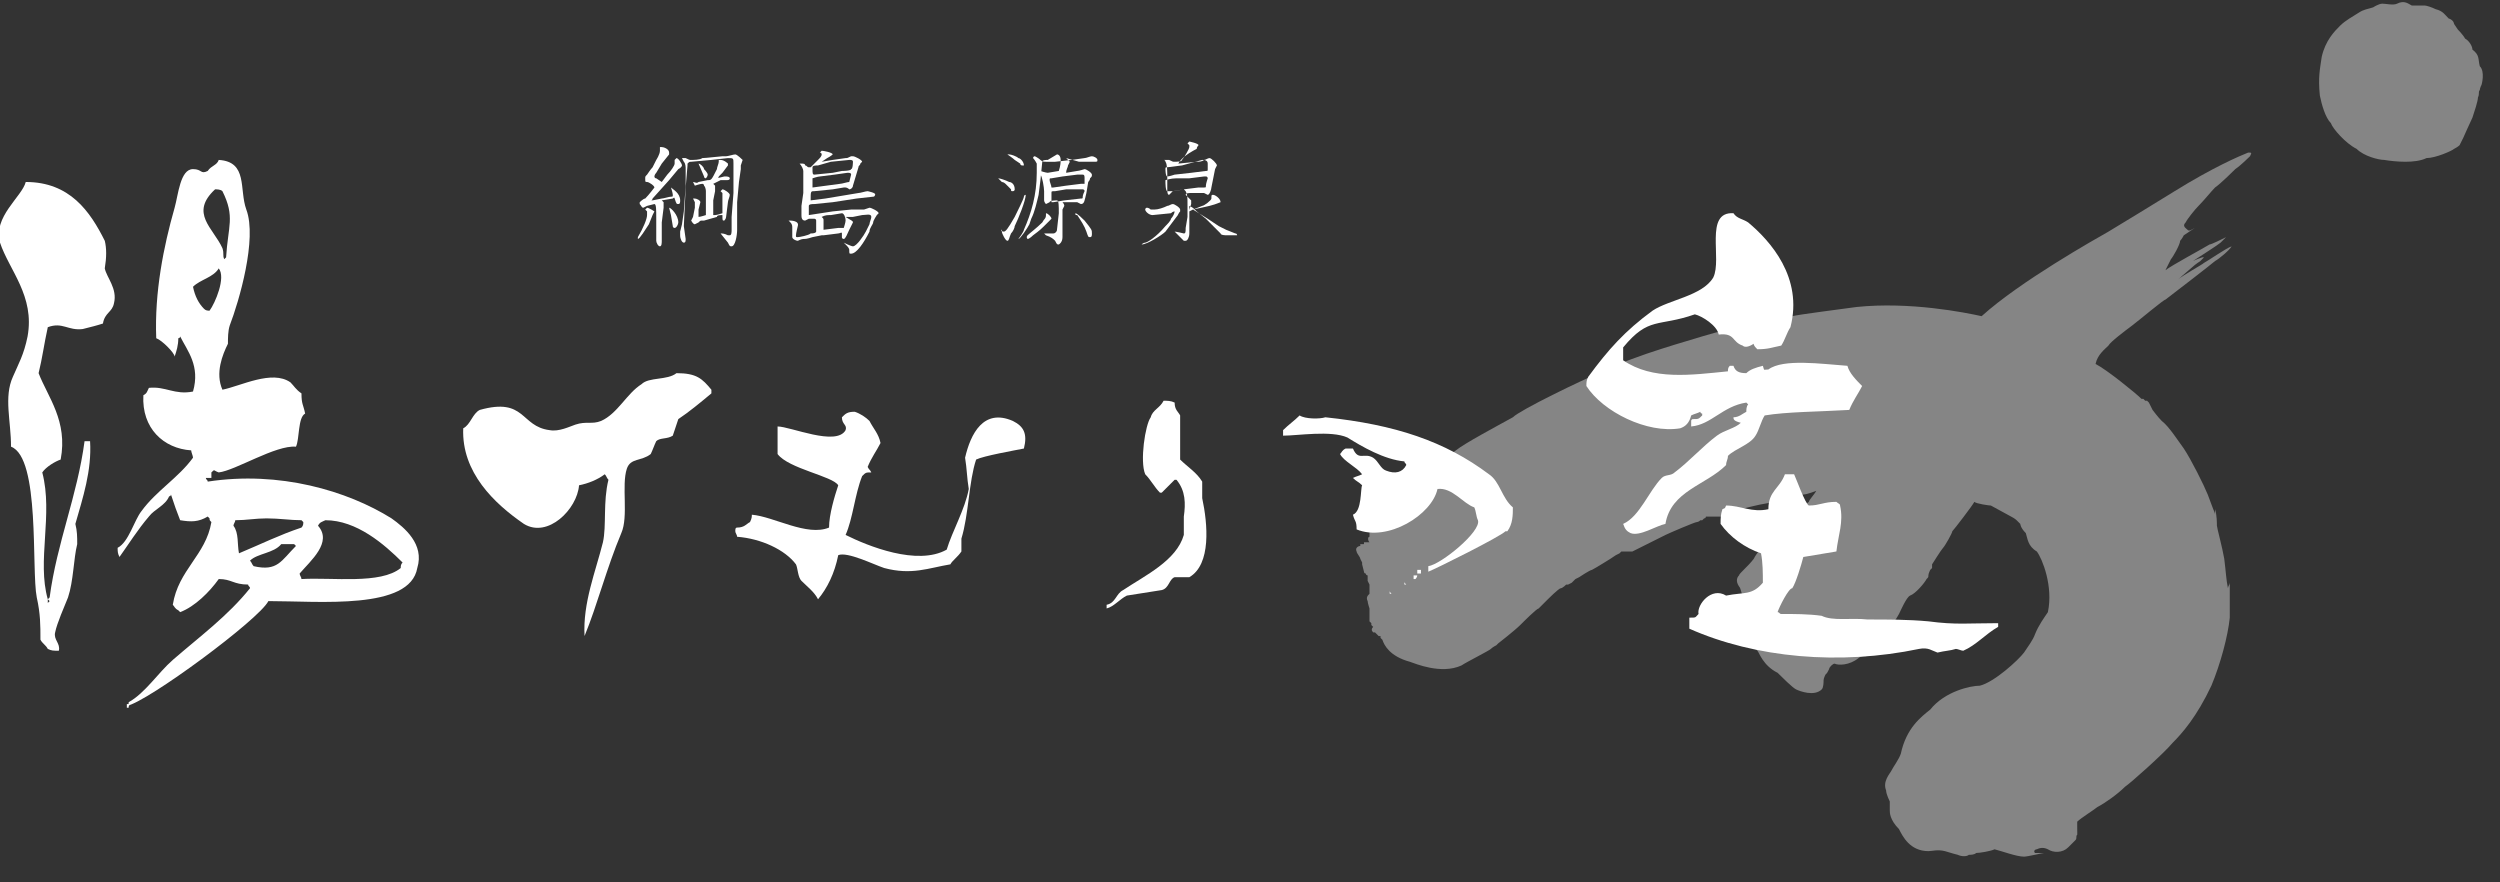 <?xml version="1.0" encoding="utf-8"?>
<!-- Generator: Adobe Illustrator 21.1.0, SVG Export Plug-In . SVG Version: 6.00 Build 0)  -->
<svg version="1.1" id="レイヤー_1" xmlns="http://www.w3.org/2000/svg" xmlns:xlink="http://www.w3.org/1999/xlink" x="0px"
	 y="0px" viewBox="0 0 136 48" style="enable-background:new 0 0 136 48;" xml:space="preserve">
<rect x="0" y="0" width="136" height="48" fill="#333333" stroke="none"/>
<style type="text/css">
	.st0{opacity:0.4;}
	.st1{opacity:0.6;fill:#FFFFFF;}
	.st2{fill:#FFFFFF;}
	.st3{fill-rule:evenodd;clip-rule:evenodd;fill:#FFFFFF;}
	.st4{opacity:0.4;fill:#FFFFFF;}
</style>
<g class="st0">
	<g>
		<path class="st3" d="M122.3,8.3c-0.5,0.2-1.9,0.8-4,2.1c-0.8,0.5-3.1,1.9-3.6,2.2c-0.7,0.4-4.8,2.7-6.9,4.6
			c-0.9-0.2-3.9-0.8-6.8-0.5c-0.7,0.1-3.1,0.4-3.5,0.5c-0.5,0.1-3.3,0.6-4.9,1.1c-0.6,0.2-3.6,1-5.4,1.9c-1.2,0.5-4.5,2.1-4.9,2.5
			c-0.9,0.5-2.6,1.4-3.1,1.8c-0.4,0.3-1,0.9-1.1,1c-0.1,0.1-1,0.6-1.5,1.1c-0.2,0.1-0.5,0.4-0.7,0.4c-0.3-0.1-0.8-0.2-1.1,0.1
			l-0.3,0c0.2,0.2,0.3,0.2,0,0.4l0,0.2l0,0.1l0,0.1l-0.1,0.1l0.1,0.1c-0.1,0-0.2,0-0.2,0.1c0,0.1,0.2,0.2,0.3,0.2c0,0,0,0.1,0,0.2
			c-0.1,0-0.3,0.1-0.2,0.2c0.1,0.1,0.1,0.1,0.1,0.1c0,0.1,0,0.2,0,0.3c-0.1,0-0.1,0.2,0,0.3l-0.2,0l-0.1,0c0,0,0,0,0,0.1
			c0,0-0.1,0-0.1,0l-0.1,0l0,0v0.1c-0.1,0-0.3,0.1-0.2,0.3c0,0.1,0.2,0.3,0.2,0.4c0,0,0.1,0.2,0.1,0.2l0,0.1c0,0,0.1,0.4,0.1,0.4
			c0,0,0,0.1,0.1,0.1c0,0.1,0.1,0.1,0.1,0.1l0,0c0,0,0,0,0,0.1c0,0.1,0,0.1,0,0.1l0,0.1l0.1,0.2l0,0l0,0.1v0.1l0,0l0,0.1l0,0l0,0.1
			v0.1c-0.1,0.1-0.2,0.2-0.1,0.4c0,0.1,0.1,0.4,0.1,0.4l0,0.2l0,0.1v0.1l0,0.1l0,0.1l0,0.1l0.1,0.1l0,0.1l0.1,0.1
			c-0.1,0.1-0.1,0.2,0,0.3l0.1,0l0.1,0.1l0.1,0.1l0.1,0l0,0l0,0.1l0.1,0.1c0.1,0.3,0.4,0.9,1.5,1.2c0.3,0.1,1.7,0.7,2.8,0.2
			c0.3-0.2,1.5-0.8,1.6-0.9c0.1-0.1,0.3-0.2,0.3-0.2l0.1-0.1c0,0,0.9-0.7,1.2-1c0.2-0.2,0.9-0.9,1-0.9c0,0,0.4-0.4,0.4-0.4l0.1-0.1
			c0,0,0.6-0.6,0.7-0.6c0.1,0,0.3-0.2,0.3-0.2l0.1,0l0.2-0.1l0.1-0.1l0.1-0.1l0.2-0.1c0,0,0.6-0.4,0.7-0.4c0.2-0.1,1-0.6,1-0.6
			l0.3-0.2l0.2-0.1l0.1-0.1l0.1,0c0,0,0,0,0.1,0c0,0,0.1,0,0.1,0l0,0l0.1,0l0,0l0.1,0l0.1,0l1-0.5c0,0,0.6-0.3,0.8-0.4
			c0.2-0.1,1.6-0.7,1.7-0.7c0.1,0,0.2-0.1,0.2-0.1s0,0,0.1,0c0,0,0,0,0.1-0.1c0.1,0,0.1-0.1,0.1-0.1s0,0,0.1,0c0,0,0.1,0,0.1,0
			l0.1,0l0.1,0l0.1,0c0,0,0,0,0.1,0c0,0,0,0,0.1,0c0,0,0.1,0,0.1,0s0.8-0.2,0.8-0.3c0.2-0.1,1.5-0.4,1.6-0.4c0.1,0,0.8-0.2,0.8-0.2
			l0.2-0.1l0.1,0l1-0.2c0.2,0,0.7-0.2,0.7-0.2c-0.1,0.2-0.4,0.5-0.4,0.6c-0.3,0.2-1.2,1.1-1.6,1.5c-0.2,0.2-1.1,1-1.4,1.6
			c-0.3,0.4-0.8,0.8-0.8,0.9c-0.1,0.1-0.2,0.3,0,0.6c0.1,0.1,0.1,0.3,0.2,0.5c0.1,0.2,0.2,0.3,0.2,0.3l0.1,0.1l0,0.1l0.1,0
			c0,0,0.1,0.2,0.1,0.3c-0.2,0.2-0.5,0.4-0.5,0.7c0,0.2,0,0.5,0.3,0.7l0.2,0.3l0.1,0.2l0.1,0.1l0,0.1c0,0,0,0,0.1,0.1
			c0.1,0.1,0.3,0.8,1.1,1.2c0.2,0.2,0.8,0.8,1,0.9c0.2,0.1,1,0.4,1.4,0c0.1-0.1,0.1-0.4,0.1-0.5c0-0.1,0.1-0.3,0.1-0.3
			c0.1-0.1,0.1-0.1,0.2-0.3c0-0.1,0.2-0.3,0.3-0.3c0.2,0.1,0.8,0.1,1.3-0.3c0.1-0.1,0.3-0.1,0.3-0.1s0.1,0,0.1,0
			c0.1,0,0.5-0.4,0.6-0.5c0.2-0.1,0.2-0.1,0.3-0.2c0-0.1,0-0.1,0.1-0.2c0.1-0.1,0.1-0.1,0.1-0.2c0-0.1,0.1-0.1,0.1-0.2
			c0,0,0-0.1,0.1-0.2c0,0,0-0.1,0.1-0.1c0-0.1,0.3-0.5,0.4-0.7c0.1-0.2,0.4-0.9,0.6-1c0.3-0.1,0.8-0.7,0.9-0.9
			c0.1-0.1,0.1-0.1,0.1-0.2c0-0.1,0.1-0.3,0.1-0.3l0.1-0.1l0-0.1l0-0.1c0,0,0.5-0.8,0.6-0.9c0.1-0.1,0.5-0.8,0.5-0.9
			c0.1-0.1,1.1-1.4,1.2-1.6c0.1,0.1,0.8,0.2,0.9,0.2c0.2,0.1,0.9,0.5,1.1,0.6c0.2,0.1,0.3,0.2,0.3,0.2l0.2,0.2c0,0,0,0.2,0.3,0.5
			c0.1,0.3,0.1,0.7,0.6,1c0.3,0.4,0.9,1.9,0.6,3.3c-0.2,0.3-0.5,0.7-0.7,1.2c-0.1,0.3-0.4,0.7-0.6,1c-0.3,0.4-1.6,1.6-2.4,1.8
			c-0.5,0-1.9,0.3-2.7,1.3c-0.5,0.4-1.3,1-1.6,2.4c-0.1,0.3-0.4,0.7-0.5,0.9c-0.1,0.2-0.5,0.6-0.3,1.1c0,0.2,0.2,0.6,0.2,0.6v0.4
			c0,0,0,0,0,0.1c0,0.1,0,0.5,0.5,1c0.2,0.4,0.6,1.2,1.6,1.2c0.2,0,0.5-0.1,0.9,0c0.3,0.1,0.7,0.2,0.7,0.2c0.2,0.1,0.5,0.1,0.6,0
			c0.1,0,0.3,0,0.4-0.1c0.2,0,0.8-0.1,1-0.2c0.4,0.1,1.2,0.4,1.6,0.4c0.2,0,1-0.2,1.1-0.2c-0.2,0-0.4,0-0.5,0
			c-0.1-0.1,0-0.2,0.1-0.2c0.2-0.1,0.4-0.1,0.6,0c0.3,0.2,0.8,0.2,1.1-0.1c0.1-0.1,0.3-0.3,0.4-0.4c0.1-0.1,0-0.2,0.1-0.3
			C113,45.1,113,45,113,45s0-0.3,0-0.3c0.2-0.2,1-0.7,1.1-0.8c0.4-0.2,1.1-0.7,1.5-1.1c0.3-0.2,2.1-1.8,2.6-2.4
			c0.5-0.5,1.3-1.4,2.1-3.1c0.5-1.2,0.9-2.7,1-3.7c0-0.6,0-1.7,0-1.9c0,0.1-0.1,0.2-0.1,0.3c-0.1-0.5-0.1-0.8-0.2-1.6
			c-0.1-0.6-0.4-1.7-0.4-1.8c0-0.1,0-0.6-0.1-0.9c0,0.1,0,0.3,0,0.3c0-0.1-0.1-0.3-0.1-0.3l-0.3-0.8c-0.2-0.5-0.9-1.9-1.3-2.5
			c-0.3-0.4-0.8-1.2-1.2-1.5c-0.2-0.2-0.5-0.6-0.5-0.6l-0.1-0.2l-0.1-0.2l-0.1-0.1l-0.1,0l-0.1-0.1l-0.1,0c-0.3-0.3-1.9-1.6-2.5-1.9
			c0.1-0.5,0.5-0.8,0.7-1c0.1-0.2,0.9-0.8,1.3-1.1c0.4-0.3,1.7-1.4,1.8-1.4c0.4-0.3,2.6-2,2.7-2.1c0.2-0.1,0.8-0.6,0.9-0.8
			c-0.3,0.1-1.3,0.8-1.5,0.9c-0.1,0.1-1.2,0.7-1.4,0.9c0.2-0.2,0.7-0.6,0.8-0.7c0.1-0.1,0.4-0.3,0.4-0.3l0.1-0.1l0.1-0.1h-0.1
			c0,0-0.3,0.1-0.5,0.2c0.3-0.2,1.4-0.9,1.5-1c0.1-0.1,0.3-0.3,0.3-0.3c-0.2,0.1-0.8,0.4-0.9,0.4c-0.5,0.3-2,1.1-2.4,1.4
			c0.1-0.2,0.2-0.4,0.3-0.6c0.1-0.1,0.5-0.8,0.5-1c0.1-0.1,0.2-0.3,0.2-0.3l0.6-0.4c-0.2,0.1-0.3,0.2-0.4,0.1
			c-0.1-0.1-0.3-0.2-0.1-0.4c0.1-0.2,0.5-0.7,0.7-0.9c0.3-0.3,0.7-0.8,0.9-1c0.3-0.2,1.1-1,1.1-1c0.3-0.2,0.8-0.7,0.8-0.7
			C122.5,8.3,122.5,8.3,122.3,8.3z M134.9,3.6c-0.1-0.4,0-0.6-0.4-0.9c0-0.2-0.2-0.5-0.4-0.6c-0.1-0.2-0.4-0.5-0.4-0.5l-0.2-0.3
			c0,0,0-0.2-0.3-0.3c-0.2-0.2-0.3-0.4-0.7-0.5c-0.2-0.1-0.5-0.2-0.6-0.2c-0.2,0-0.5,0-0.7,0c-0.2-0.1-0.4-0.3-0.8-0.1
			c-0.2,0.1-0.6,0-0.8,0c-0.2,0-0.5,0.2-0.5,0.2c-0.3,0.1-0.5,0.1-0.8,0.3c-0.3,0.2-0.7,0.4-1,0.7c-0.3,0.3-0.8,0.8-1,1.7
			c-0.1,0.7-0.2,1.1-0.1,2.1c0.1,0.5,0.3,1.2,0.6,1.5c0.1,0.3,0.8,1.1,1.4,1.4c0.4,0.4,1.2,0.6,1.5,0.6c0.6,0.1,1.7,0.2,2.3-0.1
			c0.5,0,1.4-0.4,1.5-0.5c0.2-0.1,0.3-0.2,0.3-0.2l0.1-0.2l0.1-0.2c0,0,0.4-0.9,0.5-1.1c0.1-0.3,0.3-0.9,0.3-1.1
			c0.1-0.2,0-0.3,0.1-0.4c0-0.1,0.1-0.3,0.1-0.3S135.2,3.9,134.9,3.6z"/>
	</g>
</g>
<g>
	<path class="st2" d="M21.3,28.2c-2.4-1.5-6.1-2.6-10-2c0-0.1-0.1-0.1-0.1-0.2h0.3v-0.3c0.2-0.2,0.1-0.1,0.4,0
		c0.9-0.1,3.1-1.5,4.2-1.4c0.2-0.4,0.1-1.6,0.5-1.8c-0.1-0.5-0.2-0.5-0.2-1.1c-0.3-0.2-0.4-0.4-0.6-0.6c-1-0.7-2.7,0.2-3.7,0.4
		c-0.4-0.9,0-1.9,0.3-2.5c0-0.3,0-0.7,0.1-1c0.5-1.3,1.5-4.7,0.9-6.3c-0.4-1.1,0.1-2.6-1.5-2.7c-0.1,0.3-0.4,0.3-0.6,0.6
		c-0.4,0.2-0.3-0.1-0.8-0.1c-0.7,0-0.8,1.4-1,2.1c-0.6,2.1-1.1,4.6-1,7.1c0.3,0.1,1,0.8,1,1c0.1-0.3,0.2-0.6,0.2-1
		c0,0,0.1,0,0.1-0.1c0.4,0.8,1.1,1.6,0.7,3c-1,0.2-1.5-0.3-2.4-0.2c-0.1,0.2-0.1,0.3-0.3,0.4c-0.1,1.8,1.1,2.9,2.6,3
		c0,0.1,0.1,0.3,0.1,0.4c-0.8,1.1-2,1.8-2.8,2.9c-0.4,0.5-0.7,1.7-1.3,2c0,0.2,0,0.3,0.1,0.5c0.5-0.7,1-1.5,1.6-2.2
		c0.3-0.4,0.9-0.6,1.1-1.1c0,0,0.1,0,0.1-0.1c0.2,0.6,0.3,0.9,0.5,1.4c0.6,0.1,1,0.1,1.5-0.2c0,0,0,0,0.1,0.1c0,0.1,0,0.1,0.1,0.2
		c-0.3,1.8-1.8,2.6-2.1,4.5c0.1,0.1,0.1,0.2,0.3,0.3c0,0,0,0,0.1,0.1c0.8-0.3,1.6-1.1,2.1-1.8c0.7,0,0.8,0.3,1.6,0.3
		c0,0.1,0.1,0.1,0.1,0.2c-1.2,1.5-2.7,2.6-4.2,3.9c-0.8,0.7-1.5,1.8-2.4,2.3c0,0.1,0,0.1-0.1,0.2c1.1-0.2,7.2-4.7,7.7-5.7
		c2.8,0,7.7,0.5,8.1-1.8C23.1,29.6,22,28.7,21.3,28.2z M11.7,10.3c0.1,0,0.3,0,0.4,0.1c0.7,1.4,0.3,1.9,0.2,3.6c0,0,0,0-0.1,0.1
		c-0.1-0.2,0-0.3-0.1-0.6C11.6,12.4,10.3,11.6,11.7,10.3z M10.5,15.6c0.4-0.4,1.1-0.5,1.4-1c0.4,0.5-0.2,1.9-0.5,2.3
		c-0.1,0-0.2,0-0.3-0.1C10.8,16.5,10.6,16.1,10.5,15.6z M13,30.1c-0.1-0.5,0-1.1-0.3-1.5c0-0.1,0.1-0.2,0.1-0.3
		c0.6,0,1.1-0.1,1.7-0.1c0.7,0,1.3,0.1,1.9,0.1c0,0,0,0,0.1,0.1c0,0.1,0,0.2-0.1,0.3C15.2,29.1,14.2,29.6,13,30.1z M13.8,30.8
		c-0.1-0.1-0.1-0.2-0.2-0.3c0.4-0.4,1.3-0.4,1.7-0.9H16c0,0,0,0,0.1,0.1C15.3,30.5,15.1,31.1,13.8,30.8z M21.8,30.9
		c-1.1,0.9-3.7,0.5-5.4,0.6c0-0.1-0.1-0.2-0.1-0.3c0.6-0.7,1.8-1.7,1-2.6c0.1-0.2,0.2-0.2,0.4-0.3c1.7,0,3.2,1.3,4.2,2.3
		C21.8,30.7,21.8,30.8,21.8,30.9z M5.7,13.1c-0.8-1.6-1.9-3.2-4.3-3.2c-0.2,0.8-1.8,1.9-1.4,3.3c0.5,1.5,1.9,2.9,1.5,5.1
		c-0.2,1-0.5,1.5-0.8,2.2c-0.5,1.1-0.1,2.4-0.1,3.8C2.2,24.9,1.7,31,2,32.5c0.2,0.9,0.2,1.5,0.2,2.3c0.1,0.2,0.3,0.3,0.4,0.5
		c0.2,0.1,0.3,0.1,0.6,0.1c0.1-0.4-0.3-0.6-0.2-1c0.1-0.5,0.5-1.4,0.7-1.9c0.3-0.9,0.3-2.1,0.5-2.9c0-0.4,0-0.7-0.1-1.1
		C4.5,27.1,5,25.6,4.9,24H4.6c-0.4,3-1.5,5.5-1.9,8.5c0,0,0,0-0.1,0.1H2.6c-0.6-2.1,0.3-4.6-0.3-6.9c0.2-0.3,0.7-0.6,1-0.7
		c0.4-2.1-0.7-3.4-1.2-4.7c0.2-0.8,0.3-1.6,0.5-2.5c0.8-0.3,1.1,0.2,1.9,0.1c0.4-0.1,0.8-0.2,1.1-0.3c0.1-0.6,0.5-0.6,0.6-1.1
		c0.2-0.8-0.4-1.4-0.5-1.9C5.8,14,5.8,13.5,5.7,13.1z M2.6,32.6c0,0,0.1,0.1,0.1,0.1c0,0-0.1,0.1-0.1,0.1V32.6z M6.9,38.5H7
		c0-0.1,0-0.1,0.1-0.2H6.9V38.5z"/>
</g>
<path class="st2" d="M36.8,20.3c1.1,0,1.4,0.3,1.9,0.9c0,0.1,0,0.2,0,0.2c-0.6,0.5-1.2,1-1.8,1.4c-0.1,0.3-0.2,0.6-0.3,0.9
	c-0.3,0.2-0.7,0.1-0.9,0.3c-0.1,0.2-0.2,0.5-0.3,0.7c-0.5,0.4-1.1,0.2-1.3,0.8c-0.3,0.9,0.1,2.6-0.3,3.5c-0.8,1.9-1.3,3.9-2,5.6
	c-0.1-1.8,0.6-3.5,1-5.1c0.2-0.9,0-2.2,0.3-3.4c-0.1-0.1-0.1-0.2-0.2-0.3c-0.4,0.3-0.9,0.5-1.4,0.6c-0.1,1.3-1.7,2.9-3,2.1
	c-1.6-1.1-3.4-2.8-3.3-5.2c0.4-0.2,0.5-0.8,0.9-1c2.5-0.7,2.2,0.9,3.8,1.1c0.5,0.1,1.1-0.2,1.4-0.3c0.6-0.2,0.9,0,1.4-0.2
	c0.9-0.4,1.4-1.5,2.2-2C35.3,20.5,36.3,20.7,36.8,20.3z"/>
<path class="st2" d="M63.3,21.8c0.2,0,0.4,0,0.6,0.1c0,0.4,0.2,0.5,0.3,0.7c0,0.8,0,1.6,0,2.4c0.4,0.4,0.9,0.7,1.2,1.2
	c0,0.3,0,0.6,0,0.9c0.3,1.4,0.5,3.6-0.7,4.3c-0.3,0-0.5,0-0.8,0c-0.3,0.1-0.3,0.6-0.7,0.7c-0.6,0.1-1.3,0.2-1.9,0.3
	c-0.4,0.2-0.7,0.6-1.1,0.7c0-0.1,0-0.2,0-0.2c0.5-0.1,0.5-0.6,0.9-0.8c1.2-0.8,2.9-1.6,3.3-3c0-0.3,0-0.7,0-1c0.1-0.7,0.1-1.4-0.4-2
	c0,0,0,0-0.1,0c-0.2,0.2-0.5,0.5-0.7,0.7c0,0,0,0-0.1,0c-0.3-0.3-0.5-0.7-0.8-1c-0.3-0.7,0-2.7,0.3-3.1
	C62.7,22.3,63.1,22.2,63.3,21.8z"/>
<g>
	<path class="st2" d="M40.9,28c1.2,0.1,3,1.2,4.2,0.7c0-0.7,0.3-1.7,0.5-2.3c-0.3-0.5-2.7-0.9-3.3-1.7c0-0.5,0-1,0-1.5
		c0.7,0,3.2,1.1,3.7,0.2c0.1-0.3-0.2-0.3-0.2-0.7c0.2-0.2,0.3-0.3,0.7-0.3c0.3,0.1,0.6,0.3,0.8,0.5c0.2,0.4,0.5,0.7,0.6,1.2
		c-0.2,0.4-0.5,0.8-0.7,1.3c0.1,0.2,0.1,0.1,0.2,0.3c-0.3,0-0.3,0-0.5,0.2c-0.4,1-0.5,2.3-0.9,3.2c1.2,0.6,3.9,1.7,5.5,0.8
		c0.3-1,1-2.2,1.2-3.3c-0.1-0.6-0.1-1.1-0.2-1.7c0.3-1.3,1-2.7,2.6-2c0.6,0.3,0.8,0.7,0.6,1.5c-0.5,0.1-2.2,0.4-2.6,0.6
		c-0.4,1.2-0.4,3-0.8,4.3c0,0.2,0,0.5,0,0.7c-0.2,0.3-0.5,0.5-0.6,0.7c-1.2,0.2-2.1,0.6-3.6,0.2c-0.6-0.2-2-0.9-2.5-0.7
		c-0.2,1-0.6,1.8-1.1,2.4c-0.2-0.4-0.6-0.7-0.9-1c-0.2-0.2-0.2-0.7-0.3-0.9c-0.6-0.8-1.9-1.4-3.2-1.5c0-0.1-0.1-0.2-0.1-0.3
		c0-0.1,0-0.2,0.1-0.2c0.4,0,0.5-0.2,0.7-0.3C40.9,28.2,40.9,28.1,40.9,28z"/>
	<path class="st2" d="M43.9,29.8c0,0,0,0.1-0.1,0.1c0.2,0.2,0.3,0.3,0.6,0.5c0.1,0,0.1-0.1,0.2-0.1c0-0.1,0.1-0.2,0.1-0.2
		c0-0.1,0-0.1-0.1-0.2C44.4,29.8,44.1,29.8,43.9,29.8z"/>
</g>
<g>
	<path class="st2" d="M72.1,22.7c3.8,0.4,6.5,1.3,8.9,3.1c0.6,0.4,0.7,1.3,1.3,1.8c0,0.4,0,0.9-0.3,1.3c0,0-0.1,0-0.1,0
		c-0.3,0.3-3.7,2-4.2,2.2c0-0.1,0-0.2,0-0.3c0.7-0.1,2.9-1.9,2.7-2.5c-0.1-0.2-0.1-0.5-0.2-0.7c-0.6-0.2-1.2-1.1-2-1
		c-0.3,1.4-2.7,2.9-4.4,2.2c0-0.5-0.1-0.4-0.2-0.8c0.5-0.2,0.4-1.4,0.5-1.6c-0.2-0.2-0.3-0.2-0.5-0.4c0.2-0.1,0.3-0.1,0.5-0.2
		c-0.3-0.4-1-0.7-1.2-1.1c0.1-0.1,0.1-0.2,0.3-0.3c0.1,0,0.3,0,0.4,0c0.3,0.7,0.6,0.2,1.1,0.5c0.3,0.2,0.4,0.6,0.7,0.7
		c0.5,0.2,0.9,0.1,1.1-0.3c0-0.1-0.1-0.1-0.1-0.2c-1.1-0.1-2.3-0.8-3.1-1.3c-0.9-0.4-2.7-0.1-3.5-0.1c0-0.1,0-0.1,0-0.2
		c0,0,0,0,0-0.1c0.3-0.3,0.6-0.5,0.9-0.8C71,22.8,71.8,22.8,72.1,22.7z"/>
	<path class="st2" d="M77.1,31c0.1,0,0.2,0,0.2,0c0,0.1,0,0.2,0,0.2c-0.1,0-0.2,0-0.2,0C77.1,31.2,77.1,31.1,77.1,31z"/>
	<path class="st2" d="M76.9,31.3c0.1,0,0.1,0,0.2,0c0,0.1-0.1,0.2-0.1,0.2c0,0,0,0-0.1,0C76.9,31.5,76.9,31.4,76.9,31.3z"/>
	<path class="st2" d="M76.4,31.6c0,0.1,0,0.1,0.1,0.2c0,0,0,0-0.1,0C76.4,31.7,76.4,31.7,76.4,31.6z"/>
	<path class="st2" d="M75.6,32.1c0,0.1,0,0.1,0.1,0.2c0,0,0,0-0.1,0C75.6,32.2,75.6,32.1,75.6,32.1z"/>
</g>
<g>
	<path class="st2" d="M94.3,22.7c0.3,0,0.5-0.2,0.7-0.3c0-0.1,0-0.3,0.1-0.4c0,0,0,0-0.1-0.1c-1.3,0.2-1.9,1.2-3,1.3
		c0-0.1,0-0.2,0-0.3c0,0,0-0.1,0.1-0.1c0.3,0,0.3,0,0.5-0.2c0,0,0,0,0-0.1c0,0-0.1,0-0.1-0.1c-0.2,0.1-0.3,0.1-0.5,0.2
		c-0.1,0.4-0.3,0.6-0.6,0.7c-1.8,0.3-4.2-0.9-5.1-2.3c0-0.2,0-0.3,0.1-0.5c1.1-1.5,2-2.5,3.5-3.6c0.9-0.6,2.7-0.8,3.3-1.8
		c0.5-1-0.5-3.6,1.1-3.5c0.2,0.3,0.5,0.3,0.8,0.5c1.2,1,3,3,2.3,5.7c-0.2,0.3-0.3,0.7-0.5,1c-0.5,0.1-0.7,0.2-1.3,0.2
		c-0.1-0.1-0.2-0.2-0.2-0.3c-0.3,0.2-0.5,0.2-0.6,0.1c-0.6-0.2-0.4-0.7-1.3-0.6c-0.1-0.5-0.9-1-1.3-1.1c-2,0.7-2.5,0.1-3.9,1.8
		c0,0.2,0,0.5,0,0.7c1.6,1.1,3.7,0.8,5.7,0.6c0-0.1,0-0.2,0.1-0.3c0.1,0,0.2,0,0.2,0c0.1,0.3,0.3,0.4,0.7,0.4
		c0.2-0.2,0.5-0.3,0.9-0.4c0.1,0.3,0,0.2,0.3,0.2c0.8-0.6,2.9-0.3,4.3-0.2c0.1,0.4,0.5,0.8,0.8,1.1c-0.2,0.4-0.5,0.8-0.7,1.3
		c-1.7,0.1-3.4,0.1-4.6,0.3c-0.2,0.3-0.3,0.8-0.5,1.1c-0.3,0.5-1.1,0.7-1.5,1.1c0,0.2-0.1,0.3-0.1,0.5c-1.1,1.1-3,1.4-3.3,3.2
		c-0.5,0.1-1.4,0.7-1.9,0.5c-0.2-0.1-0.3-0.2-0.4-0.5c0.9-0.4,1.4-1.8,2.1-2.5c0.2-0.2,0.5-0.1,0.7-0.3c0.8-0.6,1.5-1.4,2.3-2
		c0.4-0.3,1-0.4,1.3-0.7C94.3,22.9,94.3,22.8,94.3,22.7z"/>
	<path class="st2" d="M96.7,20.4c0,0.2,0,0.1,0.1,0.3c0,0,0.1,0,0.1-0.1c0,0,0,0,0-0.1C96.7,20.4,96.8,20.5,96.7,20.4z"/>
	<path class="st2" d="M99.9,30c-0.6,0.1-1.2,0.2-1.8,0.3c-0.1,0.4-0.4,1.4-0.6,1.7c-0.2,0-0.7,1-0.8,1.3c0.1,0,0.1,0.1,0.2,0.1
		c0.7,0,1.5,0,2.2,0.1c0.6,0.3,1.6,0.1,2.5,0.2c1.1,0,2.2,0,3.3,0.1c1.5,0.2,2.2,0.1,3.8,0.1c0,0.1,0,0.1,0,0.2
		c-0.7,0.4-1.2,1-1.9,1.3c-0.1,0-0.3-0.1-0.4-0.1c-0.3,0.1-0.6,0.1-1,0.2c-0.3-0.1-0.5-0.3-1-0.2c-4.3,0.9-8.9,0.5-12.5-1.1
		c0-0.2,0-0.4,0-0.6c0.4,0,0.3,0,0.5-0.2c-0.1-0.5,0.7-1.5,1.5-1c1-0.2,1.4,0,2-0.7c0-0.5,0-1.1-0.1-1.6c-0.9-0.3-1.7-0.9-2.2-1.6
		c0-0.3,0-0.5,0.1-0.8c0.2-0.1,0.1,0,0.2-0.2c0.8,0,1.4,0.4,2.3,0.2c0-1,0.6-1.1,0.9-1.9c0.2,0,0.3,0,0.5,0c0.1,0.2,0.6,1.6,0.8,1.7
		c0.6,0,0.8-0.2,1.5-0.2c0.1,0.1,0.2,0.1,0.2,0.2C100.3,28.4,100,29.1,99.9,30z"/>
	<path class="st2" d="M105.5,34.1C105.4,34.1,105.4,34.2,105.5,34.1c0,0.1,0,0.1,0.1,0.2c0,0,0.1,0,0.1-0.1
		C105.6,34.2,105.5,34.2,105.5,34.1z"/>
</g>
<path class="st2" d="M35.3,12.2c-0.2,0.3-0.5,0.8-0.6,0.8c0,0,0,0,0,0c0,0,0,0,0-0.1c0.3-0.5,0.5-1,0.5-1.2c0-0.1,0-0.2,0-0.2
	c0,0-0.1-0.1-0.1-0.1c0,0,0.1-0.1,0.1-0.1c0.1,0,0.4,0.2,0.4,0.2c0,0-0.1,0.2-0.1,0.2L35.3,12.2z M36,8.9L36,8.9l-0.3,0.5
	c0,0-0.1,0.1-0.1,0.2l0,0c0,0,0,0.1,0.1,0.1c0,0,0.3,0.2,0.3,0.2c0,0,0,0,0,0l0.3-0.4c0.2-0.2,0.4-0.5,0.4-0.6c0,0,0-0.1,0-0.1
	c0,0,0-0.1,0-0.1c0,0,0.1-0.1,0.1-0.1c0.1,0,0.3,0.3,0.3,0.4c0,0,0,0.1-0.2,0.2l-0.5,0.6l-0.9,1c0,0,0,0.1-0.1,0.1l0,0l0.1,0
	l0.5-0.1c0.1,0,0.4-0.1,0.5-0.1c0.1,0,0.1,0,0.1-0.1c0-0.1-0.1-0.4-0.1-0.4l0,0c0.1,0.1,0.5,0.3,0.5,0.7c0,0.1,0,0.2-0.1,0.2
	c-0.1,0-0.1,0-0.2-0.3c0,0,0-0.1-0.1,0L36,10.9c0,0,0,0,0,0c0,0,0.1,0.1,0.1,0.1c0,0,0,0.1,0,0.1l0,0.2l-0.1,0.8L36,13.1
	c0,0.1,0,0.3-0.1,0.3c-0.1,0-0.2-0.2-0.2-0.3c0,0,0-0.3,0-0.3c0,0,0-0.1,0-0.2l0-0.7c0-0.5,0-0.8-0.1-0.8c0,0-0.4,0.1-0.4,0.1
	c0,0-0.2,0.1-0.2,0.1c-0.1,0-0.1-0.1-0.2-0.2c0,0,0-0.1,0-0.1c0,0,0.2-0.2,0.3-0.2c0.2-0.2,0.5-0.6,0.5-0.6c0-0.1-0.3-0.3-0.4-0.3
	c-0.1,0-0.1,0-0.1-0.2c0-0.1,0-0.1,0.1-0.2c0,0,0.2-0.3,0.3-0.4l0.2-0.4c0,0,0.2-0.3,0.2-0.5c0,0,0-0.1,0-0.1c0-0.1,0-0.1,0-0.1
	C36,8,36,8,36,8c0.1,0,0.4,0.1,0.4,0.3c0,0,0,0.1,0,0.1L36,8.9z M36.4,11.3c0.1,0,0.5,0.4,0.5,0.8c0,0.1-0.1,0.3-0.2,0.3
	c0,0-0.1,0-0.1-0.1l-0.1-0.6L36.4,11.3L36.4,11.3z M40.2,9.9L40.1,11l0,1c0,0.1,0,0.4,0,0.5c0,0.3-0.1,0.9-0.3,0.9
	c-0.1,0-0.1,0-0.2-0.2l-0.4-0.5l0,0c0.1,0,0.2,0,0.4,0.1c0,0,0,0,0.1,0c0.1,0,0.1-0.2,0.1-0.3l0-0.7l0.1-1.3l0-1.1l0-0.5
	c0-0.3,0-0.3-0.3-0.3l-0.9,0.1l-1.1,0.1c-0.1,0-0.1,0-0.2,0.1c0,0,0,0.1,0,0.1l-0.1,1.2l-0.1,2.1L37.3,13c0,0.1,0,0.2-0.1,0.2
	c-0.1,0-0.2-0.2-0.2-0.4c0,0,0,0,0-0.2l0.1-0.4l0.1-0.7l0.1-1.4l0-0.9c0-0.1,0-0.3-0.1-0.4c0,0-0.1-0.2-0.1-0.2c0,0,0,0,0.1,0
	c0,0,0.1,0,0.1,0c0.2,0.1,0.2,0.1,0.3,0.1c0.1,0,0.5,0,0.6-0.1c0.2,0,1-0.1,1.1-0.1c0.1,0,0.1,0,0.2,0c0.1,0,0.4-0.1,0.5-0.1
	c0.1,0,0.4,0.3,0.4,0.3c0,0-0.1,0.3-0.1,0.3c0,0,0,0.1,0,0.2L40.2,9.9z M37.7,9.9c0.1,0,0.2,0.1,0.3,0l0.5-0.1c0.2,0,0.2,0,0.5-0.6
	c0-0.1,0.1-0.3,0.1-0.4c0,0,0-0.1,0-0.1c0,0,0,0,0.1,0c0.2,0,0.4,0.2,0.4,0.2c0,0,0,0,0,0.1l-0.3,0.4c0,0-0.2,0.2-0.2,0.2
	c0,0,0,0.1-0.1,0.1l0,0l0.4-0.1c0.1,0,0.1,0,0.1,0c0,0,0.2,0,0.2,0.1c0,0.1-0.1,0.1-0.2,0.1c0,0-0.2,0-0.3,0L38.8,10c0,0,0,0,0,0
	c0,0,0,0,0.1,0.1c0,0,0,0.1,0,0.1c0,0,0,0.1,0,0.2l-0.1,0.5l0,0.7l0,0.1c0,0,0,0,0.1,0c0.1,0,0.4-0.1,0.4-0.1c0,0,0,0,0-0.1l0-0.5
	c0-0.1,0-0.4,0-0.5c0,0-0.1-0.1-0.1-0.1c0,0,0.1-0.1,0.1-0.1c0.1,0,0.4,0.2,0.4,0.3c0,0.1-0.1,0.3-0.1,0.4l-0.1,0.8
	c0,0.1-0.1,0.2-0.1,0.2c-0.1,0-0.1,0-0.1-0.3c0,0,0,0,0,0c-0.1,0-0.3,0-0.3,0.1c0,0,0,0,0,0L38.3,12l-0.1,0c-0.1,0-0.1,0-0.2,0.1
	c-0.2,0.1-0.2,0.1-0.2,0.1c-0.1,0-0.2-0.2-0.2-0.2c0,0,0.1-0.2,0.1-0.2l0.1-0.5c0-0.1,0-0.2,0-0.3c0,0-0.1-0.2-0.1-0.2
	c0,0,0.1,0,0.1,0c0.1,0,0.3,0.1,0.3,0.2L38,11.4c0,0.1,0,0.3,0,0.3c0,0,0,0.1,0,0.1c0.1,0,0.4-0.1,0.4-0.1c0,0,0-0.1,0-0.1l0-0.6
	l0-0.6c0,0,0-0.2-0.1-0.3c0-0.1-0.1-0.1-0.1-0.1c-0.1,0-0.4,0.1-0.4,0.1C37.8,10.1,37.7,9.9,37.7,9.9L37.7,9.9z M38,8.9
	c0.1,0,0.3,0.2,0.3,0.3c0,0,0.2,0.2,0.2,0.3c0,0.1-0.1,0.2-0.1,0.2c0,0-0.1,0-0.1-0.1L38,8.9L38,8.9z"/>
<path class="st2" d="M44.7,8.8l0.6-0.1l0.7-0.1c0.1,0,0.1,0,0.3-0.1c0,0,0.1,0,0.1,0c0.1,0,0.5,0.2,0.5,0.3c0,0-0.1,0.1-0.1,0.1
	c0,0.1-0.1,0.1-0.1,0.2l-0.3,1c0,0.1-0.1,0.2-0.2,0.2c0,0-0.1-0.1-0.2-0.1c0,0-0.1,0-0.1,0l-0.6,0.1l-1,0.1c-0.2,0-0.2,0-0.2,0.5
	l0,0l0.8-0.1l1.8-0.3c0.1,0,0.4-0.1,0.5-0.1c0,0,0.5,0.1,0.4,0.2c0,0,0,0.1-0.1,0.1l-0.9,0.1l-1.3,0.2l-1,0.1c-0.1,0-0.3,0-0.3,0.1
	c0,0,0,0.2,0,0.3c0,0,0,0.1,0,0.2l0,0l1.3-0.2l1-0.1l0.4,0c0.1,0,0.3,0,0.3,0c0,0,0.3-0.1,0.3-0.1c0.1,0,0.5,0.2,0.5,0.3
	c0,0,0,0-0.1,0.1c0,0-0.2,0.3-0.2,0.4c0,0.1-0.2,0.3-0.2,0.5c-0.3,0.6-0.7,1.2-1,1.2c-0.1,0-0.1,0-0.1-0.2c0-0.1-0.1-0.2-0.2-0.3
	c0,0-0.1-0.1-0.1-0.1c0,0,0,0,0,0c0,0,0.4,0.2,0.5,0.2c0.2,0,0.6-0.6,0.7-0.8l0.2-0.4c0-0.1,0.1-0.3,0.1-0.4c0-0.2-0.3-0.1-0.5-0.1
	l-0.5,0.1c-0.1,0-0.3,0-0.4,0c0.3,0.2,0.4,0.2,0.4,0.3l-0.2,0.4c-0.1,0.2-0.2,0.5-0.3,0.5c0,0-0.1,0-0.1-0.1c0,0,0-0.1,0-0.2
	c0-0.1-0.1,0-0.2,0l-0.8,0.1l-0.1,0l-0.5,0.1c-0.3,0.1-0.4,0.1-0.5,0.1c-0.1,0-0.3,0.1-0.3,0.1c-0.1,0-0.3-0.1-0.3-0.2
	c0,0,0-0.1,0-0.1c0,0,0-0.4,0-0.4c0-0.1,0-0.2-0.1-0.3c0,0-0.1-0.1-0.1-0.1c0,0,0,0,0.1,0c0,0,0.5,0,0.4,0.3c0,0-0.1,0.4-0.1,0.5
	c0,0.1,0,0.1,0.1,0.1c0.1,0,0.6-0.1,0.7-0.2c0.3,0,0.3-0.1,0.3-0.1c0,0,0-0.5,0-0.6c0-0.1-0.1-0.1-0.1-0.1c0,0-0.2,0-0.3,0
	c0,0-0.2,0.1-0.2,0.1c-0.2,0-0.2-0.2-0.2-0.3l0-0.5l0.1-0.7l0-0.7l0-0.1l0-0.4c0-0.1-0.1-0.3-0.2-0.4c0,0,0,0,0,0c0,0,0.1,0,0.1,0
	c0.1,0,0.2,0,0.2,0.1c0.1,0,0.1,0.1,0.2,0.1c0,0,0.1,0,0.1,0l0.4-0.4c0.1-0.1,0.2-0.2,0.2-0.3c0,0,0-0.1-0.1-0.1c0,0,0,0,0,0
	c0,0,0.1-0.1,0.1-0.1c0.1,0,0.6,0.1,0.6,0.2c0,0-0.1,0.1-0.3,0.2L44.7,8.8L44.7,8.8z M45.7,10c0.1,0,0.4-0.1,0.5-0.1
	c0,0,0.1-0.4,0.1-0.4c0-0.1-0.1-0.1-0.2-0.1l-0.7,0.1l-0.8,0.1c-0.1,0-0.4,0.1-0.4,0.1c0,0,0,0.3,0,0.4c0,0.1,0,0.1,0,0.1L45.7,10z
	 M45.8,9.3c0,0,0.5,0,0.5-0.1c0.1,0,0.1-0.4,0.1-0.4c0-0.1-0.1-0.1-0.2-0.1l-1,0.1L44.5,9c-0.1,0-0.3,0-0.3,0.1c0,0,0,0.1,0,0.1
	c0,0.2,0,0.3,0.1,0.3l1-0.1L45.8,9.3z M44.8,12.5l0.8-0.1c0,0,0.2,0,0.3,0c0,0,0.1-0.3,0.1-0.4c0-0.2-0.1-0.4-0.2-0.4l-0.6,0.1
	c-0.2,0-0.3,0-0.5,0.1c0.1,0.1,0.1,0.1,0.1,0.2C44.8,12,44.8,12.3,44.8,12.5C44.8,12.4,44.8,12.5,44.8,12.5L44.8,12.5z"/>
<path class="st2" d="M54.7,10c0,0-0.1-0.1-0.2-0.1c0,0-0.2-0.2-0.2-0.2c0,0,0,0,0,0c0.1,0,0.4,0.1,0.6,0.2c0.1,0,0.3,0.1,0.3,0.4
	c0,0.1-0.1,0.1-0.1,0.1c-0.1,0-0.1,0-0.1-0.1L54.7,10z M54.6,12.6c0.1,0,0.2-0.1,0.6-0.8c0.1-0.2,0.5-1,0.5-1.1c0,0,0-0.1,0.1-0.1
	c0,0,0,0,0,0c0,0.3-0.4,1.3-0.6,1.7c0,0.1-0.1,0.3-0.2,0.4c-0.1,0.2-0.1,0.4-0.2,0.4c-0.1,0-0.3-0.4-0.3-0.5c0,0,0-0.1,0-0.1
	C54.4,12.5,54.5,12.6,54.6,12.6z M55.2,8.7c-0.1-0.1-0.4-0.3-0.4-0.3c0,0,0,0,0.1,0c0.1,0,0.4,0.1,0.5,0.2c0.1,0,0.3,0.2,0.3,0.4
	C55.7,9,55.6,9,55.6,9c0,0-0.1,0-0.1-0.1L55.2,8.7z M58,8.6c0,0,0.2,0.2,0.2,0.2c0,0-0.1,0.2-0.1,0.2c0,0.1-0.1,0.2-0.1,0.4l0.6-0.1
	c0.1,0,0.4-0.1,0.4-0.1c0.1,0,0.4,0.2,0.4,0.3c0,0.1,0,0.1-0.1,0.2c0,0.1-0.1,0.2-0.1,0.2l-0.1,0.6c-0.1,0.4-0.1,0.6-0.3,0.6
	c0,0,0,0-0.2-0.1c0,0-0.1,0-0.1,0l-0.3,0l-0.3,0c0,0,0,0-0.1,0c0,0,0.1,0.1,0.1,0.2c0,0-0.1,0.2-0.1,0.2l0,0.5l0,1
	c0,0.3-0.2,0.4-0.2,0.4c-0.1,0-0.1,0-0.2-0.2c-0.1-0.1-0.2-0.2-0.5-0.3c0,0,0,0-0.1-0.1c0,0,0,0,0.1,0s0.1,0,0.1,0
	c0.1,0,0.3,0,0.3,0c0.1,0,0.2-0.1,0.2-0.2l0.1-0.9c0-0.4,0-0.7-0.1-0.7c0,0-0.4,0-0.4,0.1c0,0-0.2,0.1-0.2,0.1c0,0-0.1-0.1-0.1-0.2
	l0-0.5c0-0.2-0.1-0.8-0.2-0.9c0,0-0.1-0.1-0.1-0.1c0,0,0.1-0.1,0.1-0.1c0,0,0.3,0.1,0.4,0.1l0.6-0.1c0.1-0.3,0.1-0.5,0.1-0.6
	c0-0.2-0.1-0.3-0.2-0.3L57,8.7c-0.1,0-0.3,0-0.3,0.1l-0.1,1l-0.1,0.8c-0.1,0.4-0.2,0.9-0.4,1.3l-0.1,0.3c-0.1,0.2-0.5,0.8-0.6,0.8
	c0,0,0,0,0,0c0,0,0.3-0.4,0.3-0.5c0.4-0.9,0.7-1.9,0.7-3.1c0-0.3,0-0.4,0-0.5c-0.1-0.2-0.2-0.3-0.2-0.3c0,0,0-0.1,0.1-0.1
	c0,0,0.2,0.1,0.3,0.2c0.1,0.1,0.2,0.1,0.3,0.1l0.5,0l0.9-0.1l0.7-0.1c0.1,0,0.3-0.1,0.4-0.1c0.1,0,0.3,0.1,0.3,0.2
	c0,0.1,0,0.1-0.2,0.1c0,0-0.2,0-0.3,0l-0.5,0L58,8.6L58,8.6L58,8.6z M55.9,12.8c0.1-0.1,0.5-0.4,0.8-0.7c0.1-0.2,0.2-0.2,0.2-0.4
	c0,0,0-0.1,0-0.1s0,0,0,0c0.1,0,0.3,0.2,0.3,0.3c0,0-0.1,0.1-0.2,0.2c-0.4,0.4-0.4,0.4-0.8,0.7C56.2,12.8,56,13,55.9,13c0,0,0,0,0,0
	C55.8,12.9,55.9,12.8,55.9,12.8z M57.2,10.2l0.1,0l0.7-0.1l0.8-0.1c0.2,0,0.2,0,0.2,0c0-0.1,0-0.2,0-0.3c0-0.1,0-0.2-0.1-0.2
	c-0.1,0-0.2,0-0.3,0l-0.8,0.1l-0.6,0.1c-0.1,0-0.1,0-0.1,0.1C57.1,9.9,57.2,10.1,57.2,10.2L57.2,10.2z M58.8,10.8
	c0.1,0,0.1,0,0.1-0.1c0-0.1,0.1-0.3,0.1-0.3c0-0.1-0.1-0.1-0.1-0.1L58,10.3l-0.6,0.1c-0.2,0-0.2,0-0.2,0.1c0,0.1,0,0.3,0,0.4
	c0,0,0,0.1,0,0.1c0,0,0.1,0,0.1,0l0.6-0.1L58.8,10.8z M58.5,11.6c0.1,0,0.4,0.3,0.5,0.4c0.4,0.5,0.4,0.5,0.4,0.7
	c0,0.1,0,0.2-0.1,0.2c-0.1,0-0.1,0-0.2-0.3c-0.1-0.3-0.3-0.6-0.5-0.9C58.5,11.7,58.5,11.7,58.5,11.6C58.5,11.6,58.5,11.6,58.5,11.6z
	"/>
<path class="st2" d="M62.7,11.7C62.7,11.7,62.7,11.7,62.7,11.7c-0.2,0-0.4-0.2-0.4-0.3c0,0,0-0.1,0.1-0.1c0,0,0.1,0,0.2,0.1
	c0,0,0.1,0,0.2,0c0.2,0,0.5-0.1,0.7-0.2c0.1,0,0.2-0.1,0.3-0.1c0.1,0,0.4,0.2,0.4,0.3c0,0,0,0,0,0.1c-0.1,0.1-0.1,0.2-0.2,0.3
	l-0.3,0.4l0,0l-0.3,0.4c-0.2,0.2-1,0.7-1.3,0.7c0,0,0,0,0,0c0,0,0.1-0.1,0.2-0.1c0.1,0,0.6-0.3,1.1-0.9c0.1-0.1,0.3-0.3,0.3-0.4
	c0.1-0.1,0.2-0.3,0.2-0.4c0,0,0,0,0,0c0,0-0.1,0-0.2,0.1L62.7,11.7z M64.1,8.9L64.1,8.9l1-0.1c0.1,0,0.3,0,0.4-0.1
	c0.1,0,0.2-0.1,0.3-0.1c0.1,0,0.4,0.3,0.4,0.4c0,0-0.1,0.2-0.1,0.2L66,9.7l0,0l-0.1,0.5c0,0.1-0.1,0.4-0.2,0.4c0,0-0.2-0.1-0.2-0.1
	c0,0-0.1,0-0.2,0l-0.5,0c-0.1,0-0.3,0-0.3,0.1c0,0,0.2,0.2,0.2,0.2c0,0,0.1,0.1,0.1,0.1c0,0,0,0.1,0,0.2c-0.1,0.3-0.1,0.3-0.1,0.4
	l0.2-0.1l0.5-0.2c0.1,0,0.5-0.3,0.5-0.4c0-0.2,0-0.2,0.1-0.2c0.1,0,0.4,0.2,0.4,0.4l0,0c-0.5,0.2-0.6,0.2-1.5,0.4l0.8,0.5l0.6,0.4
	l0.4,0.2c0,0,0.5,0.2,0.5,0.2c0.1,0,0.1,0.1,0.1,0.1l0,0l-0.1,0l-0.5,0c0,0-0.3,0-0.3-0.1c-0.1-0.1-0.2-0.2-0.4-0.4l-0.4-0.4
	l-0.5-0.4c-0.2-0.2-0.2-0.2-0.4-0.3l0,0l0,0.5l0,1c0,0.2-0.1,0.4-0.2,0.4c0,0-0.1,0-0.1,0c0,0-0.1-0.1-0.1-0.1l-0.4-0.4l0,0l0,0l0,0
	c0.1,0,0.5,0.1,0.5,0.1c0.1,0,0.1-0.1,0.1-0.3l0.1-0.6l0-0.6c0-0.5,0-0.6-0.1-0.8c0,0-0.1-0.1-0.1-0.1c0,0-0.5,0.1-0.6,0.1
	c0,0-0.2,0.2-0.2,0.2c-0.1,0-0.1-0.2-0.1-0.3l0-0.8c0-0.1,0-0.6-0.1-0.7c0-0.1-0.1-0.1-0.1-0.1c0,0,0,0,0.1,0c0,0,0.1,0,0.2,0
	c0.2,0.1,0.2,0.1,0.3,0.1c0.1,0,0.4,0,0.4-0.1c0.1-0.1,0.4-0.6,0.4-0.7c0,0,0-0.1,0-0.1c0,0-0.1-0.1-0.1-0.1c0,0,0.1-0.1,0.1-0.1
	c0,0,0.5,0.1,0.5,0.2c0,0-0.1,0.1-0.1,0.2C64.5,8.4,64.2,8.7,64.1,8.9L64.1,8.9z M65.6,9.3c0.1,0,0.1,0,0.1-0.1c0,0,0-0.2,0-0.3
	c0-0.2-0.2-0.2-0.3-0.2L64.3,9l-0.8,0.1c-0.1,0-0.1,0-0.1,0.1c0,0,0,0.4,0.1,0.4c0.1,0,0.4-0.1,0.4-0.1l0.9-0.1L65.6,9.3z
	 M65.2,10.2c0,0,0.3,0,0.3,0c0.1,0,0.1,0,0.1-0.1c0-0.1,0.1-0.4,0.1-0.4c0,0,0-0.1-0.1-0.1h-0.1l-0.8,0.1L64,9.7
	c-0.3,0-0.6,0.1-0.6,0.1c0,0,0,0,0,0.1c0,0,0,0.5,0.1,0.5c0.1,0,0.1,0,0.3,0l0.6-0.1L65.2,10.2z"/>
</svg>
